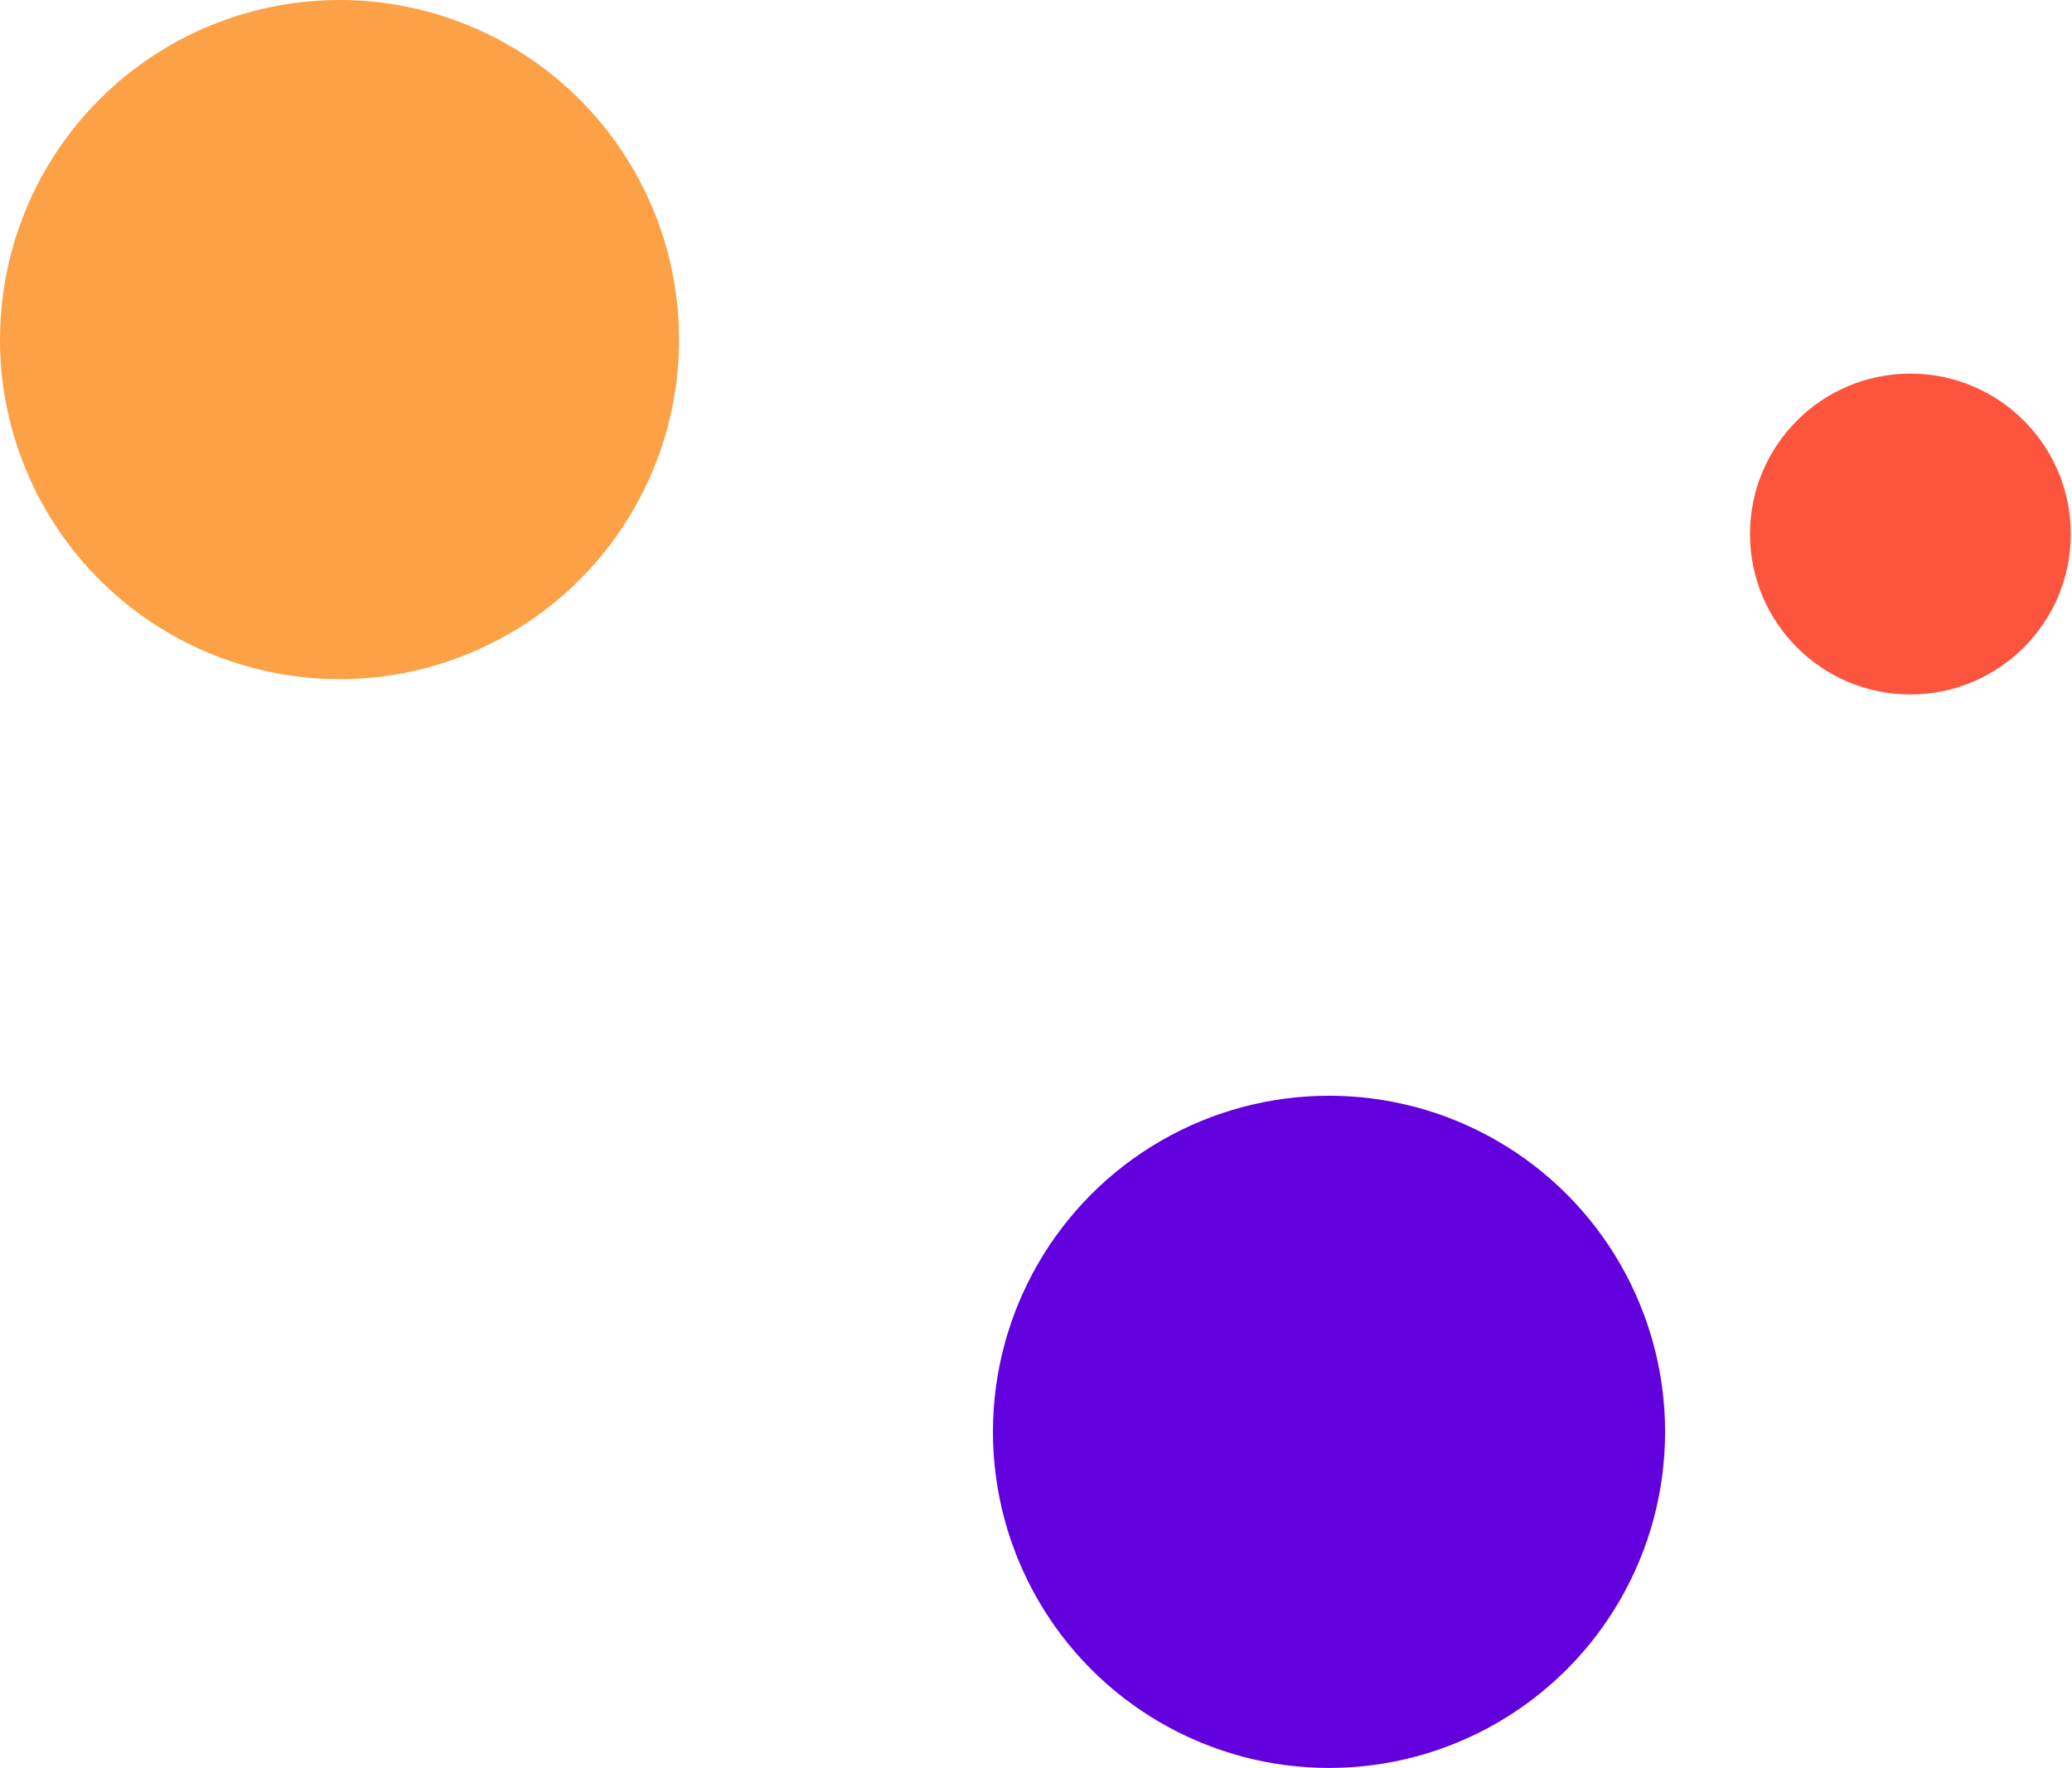 <svg width="1492" height="1273" viewBox="0 0 1492 1273" fill="none" xmlns="http://www.w3.org/2000/svg">
<circle cx="1375.63" cy="384.5" r="115.5" fill="#FC543D"/>
<circle cx="957" cy="1030.94" r="242" fill="#6300DE"/>
<circle cx="244.5" cy="244.5" r="244.5" fill="#FCA145"/>
</svg>
